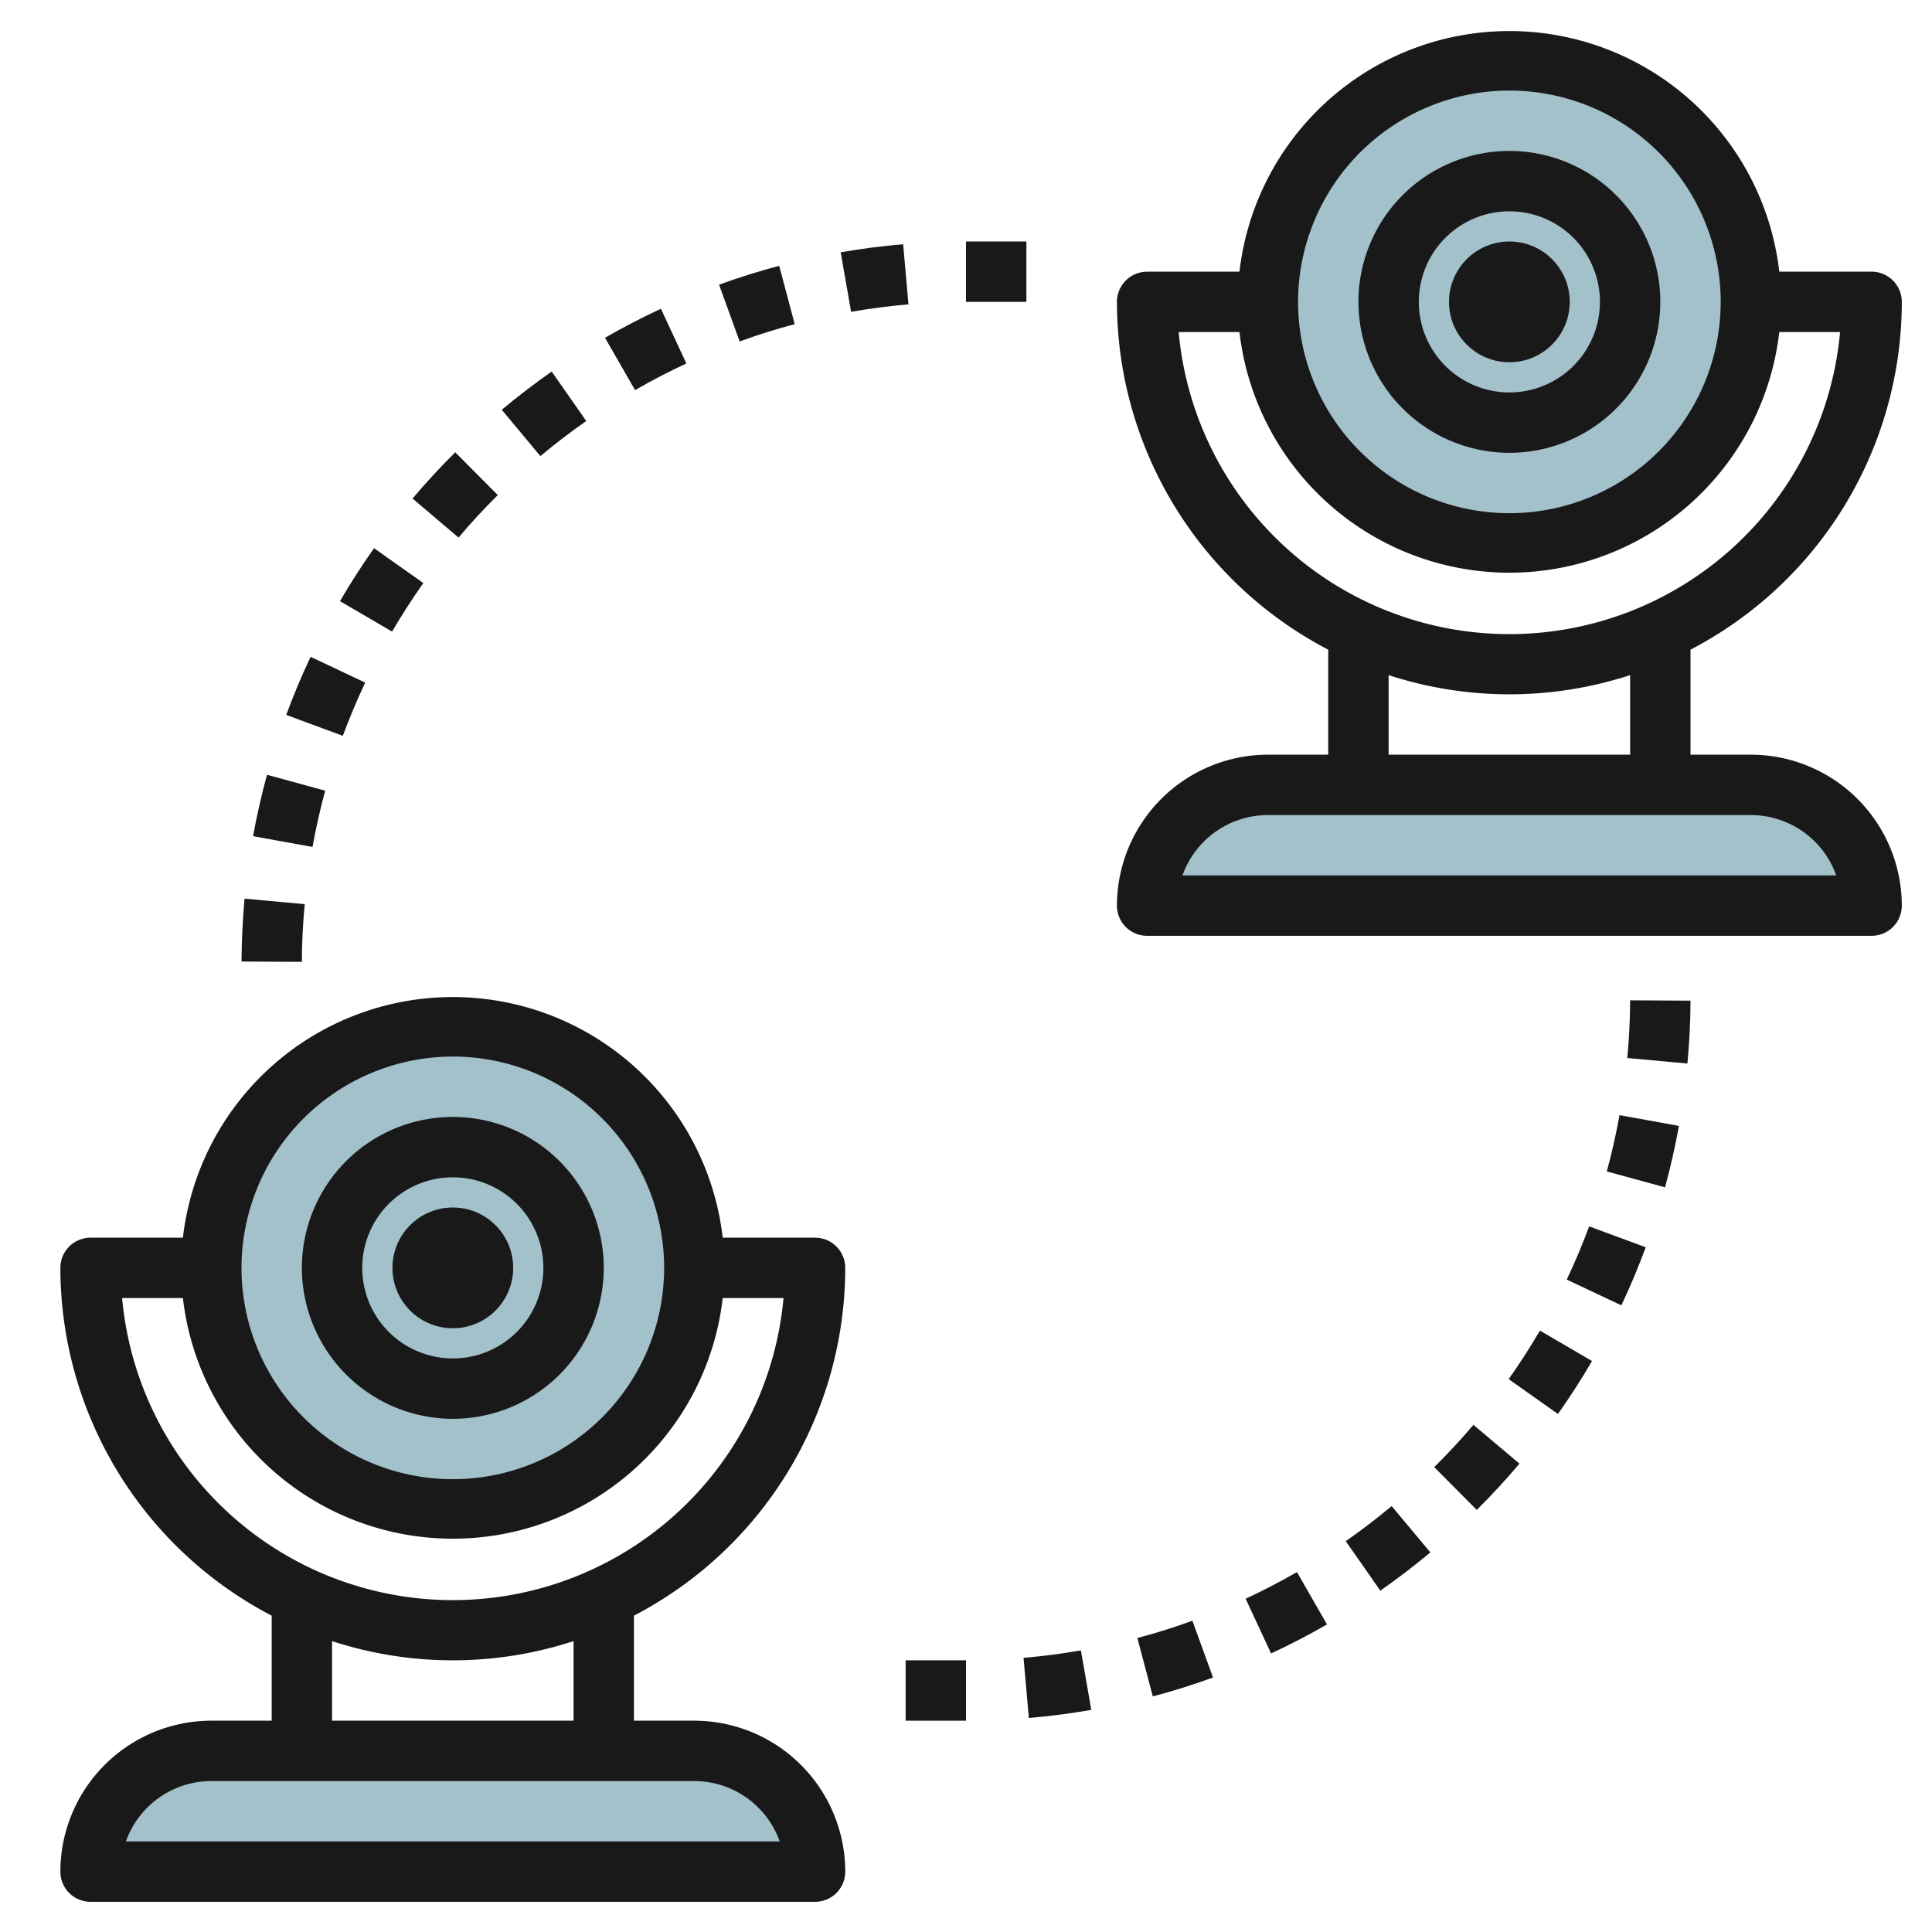 <svg id="Layer_3" height="512" viewBox="0 0 64 64" width="512" xmlns="http://www.w3.org/2000/svg" data-name="Layer 3"><circle cx="50" cy="10" fill="#a3c1ca" r="8"/><path d="m42 26h16a4 4 0 0 1 4 4 0 0 0 0 1 0 0h-24a0 0 0 0 1 0 0 4 4 0 0 1 4-4z" fill="#a3c1ca"/><circle cx="15" cy="42" fill="#a3c1ca" r="8"/><path d="m7 58h16a4 4 0 0 1 4 4 0 0 0 0 1 0 0h-24a0 0 0 0 1 0 0 4 4 0 0 1 4-4z" fill="#a3c1ca"/><g fill="#191919"><path d="m7 57a5.006 5.006 0 0 0 -5 5 1 1 0 0 0 1 1h24a1 1 0 0 0 1-1 5.006 5.006 0 0 0 -5-5h-2v-3.479a13 13 0 0 0 7-11.521 1 1 0 0 0 -1-1h-3.059a9 9 0 0 0 -17.882 0h-3.059a1 1 0 0 0 -1 1 13.006 13.006 0 0 0 7 11.521v3.479zm18.829 4h-21.658a3.006 3.006 0 0 1 2.829-2h16a3.006 3.006 0 0 1 2.829 2zm-10.829-26a7 7 0 1 1 -7 7 7.009 7.009 0 0 1 7-7zm-10.955 8h2.014a9 9 0 0 0 17.882 0h2.014a11 11 0 0 1 -21.91 0zm6.955 11.364a12.893 12.893 0 0 0 8 0v2.636h-8z"/><path d="m15 47a5 5 0 1 0 -5-5 5.006 5.006 0 0 0 5 5zm0-8a3 3 0 1 1 -3 3 3 3 0 0 1 3-3z"/><circle cx="15" cy="42" r="2"/><path d="m63 10a1 1 0 0 0 -1-1h-3.059a9 9 0 0 0 -17.882 0h-3.059a1 1 0 0 0 -1 1 13.006 13.006 0 0 0 7 11.521v3.479h-2a5.006 5.006 0 0 0 -5 5 1 1 0 0 0 1 1h24a1 1 0 0 0 1-1 5.006 5.006 0 0 0 -5-5h-2v-3.479a13 13 0 0 0 7-11.521zm-13-7a7 7 0 1 1 -7 7 7.009 7.009 0 0 1 7-7zm-10.955 8h2.014a9 9 0 0 0 17.882 0h2.014a11 11 0 0 1 -21.91 0zm21.784 18h-21.658a3.006 3.006 0 0 1 2.829-2h16a3.006 3.006 0 0 1 2.829 2zm-6.829-4h-8v-2.636a12.893 12.893 0 0 0 8 0z"/><path d="m50 15a5 5 0 1 0 -5-5 5.006 5.006 0 0 0 5 5zm0-8a3 3 0 1 1 -3 3 3 3 0 0 1 3-3z"/><circle cx="50" cy="10" r="2"/><path d="m34.082 56.91c.7-.059 1.392-.15 2.069-.268l-.345-1.971c-.62.109-1.258.192-1.9.247z"/><path d="m39.5 53.689c-.6.219-1.216.412-1.824.573l.513 1.933c.666-.176 1.335-.386 1.993-.625z"/><path d="m30 55h2v2h-2z"/><path d="m53.227 38.805 1.929.527c.182-.666.337-1.351.461-2.035l-1.969-.356c-.113.627-.254 1.259-.421 1.864z"/><path d="m51.9 42.388 1.809.853c.3-.63.569-1.277.808-1.923l-1.875-.693c-.218.592-.467 1.185-.742 1.763z"/><path d="m49.977 45.686 1.632 1.154c.4-.568.782-1.157 1.129-1.754l-1.726-1.008c-.32.546-.667 1.087-1.035 1.608z"/><path d="m47.51 48.6 1.41 1.418c.488-.486.965-1 1.414-1.533l-1.525-1.285c-.409.484-.851.956-1.299 1.4z"/><path d="m56 33.148-2-.011c0 .634-.035 1.277-.094 1.911l1.992.183c.063-.691.102-1.391.102-2.083z"/><path d="m42.963 52.077c-.552.319-1.124.615-1.7.883l.843 1.812c.627-.291 1.25-.615 1.853-.96z"/><path d="m46.1 49.891c-.487.407-1 .8-1.52 1.162l1.145 1.64c.569-.4 1.128-.824 1.658-1.267z"/><path d="m27.849 8.358.345 1.971c.62-.109 1.258-.192 1.9-.247l-.176-1.992c-.695.059-1.392.15-2.069.268z"/><path d="m11.356 24.375c.22-.592.469-1.185.742-1.763l-1.809-.853c-.3.63-.569 1.277-.808 1.923z"/><path d="m11.262 19.914 1.726 1.008c.32-.546.667-1.087 1.035-1.608l-1.632-1.154c-.402.568-.782 1.157-1.129 1.754z"/><path d="m8.383 27.7 1.969.356c.113-.627.254-1.254.421-1.864l-1.929-.527c-.182.669-.337 1.354-.461 2.035z"/><path d="m21.037 12.923c.552-.319 1.124-.615 1.7-.883l-.843-1.812c-.627.291-1.25.615-1.853.96z"/><path d="m23.82 9.43.682 1.881c.6-.219 1.216-.412 1.824-.573l-.514-1.933c-.665.176-1.334.386-1.992.625z"/><path d="m16.49 16.4-1.41-1.418c-.488.486-.965 1-1.414 1.533l1.525 1.293c.409-.492.851-.964 1.299-1.408z"/><path d="m16.621 13.574 1.279 1.535c.487-.407 1-.8 1.52-1.162l-1.145-1.64c-.565.398-1.124.824-1.654 1.267z"/><path d="m8 31.852 2 .011c0-.634.035-1.277.094-1.911l-1.994-.183c-.061.691-.095 1.391-.1 2.083z"/><path d="m32 8h2v2h-2z"/></g></svg>